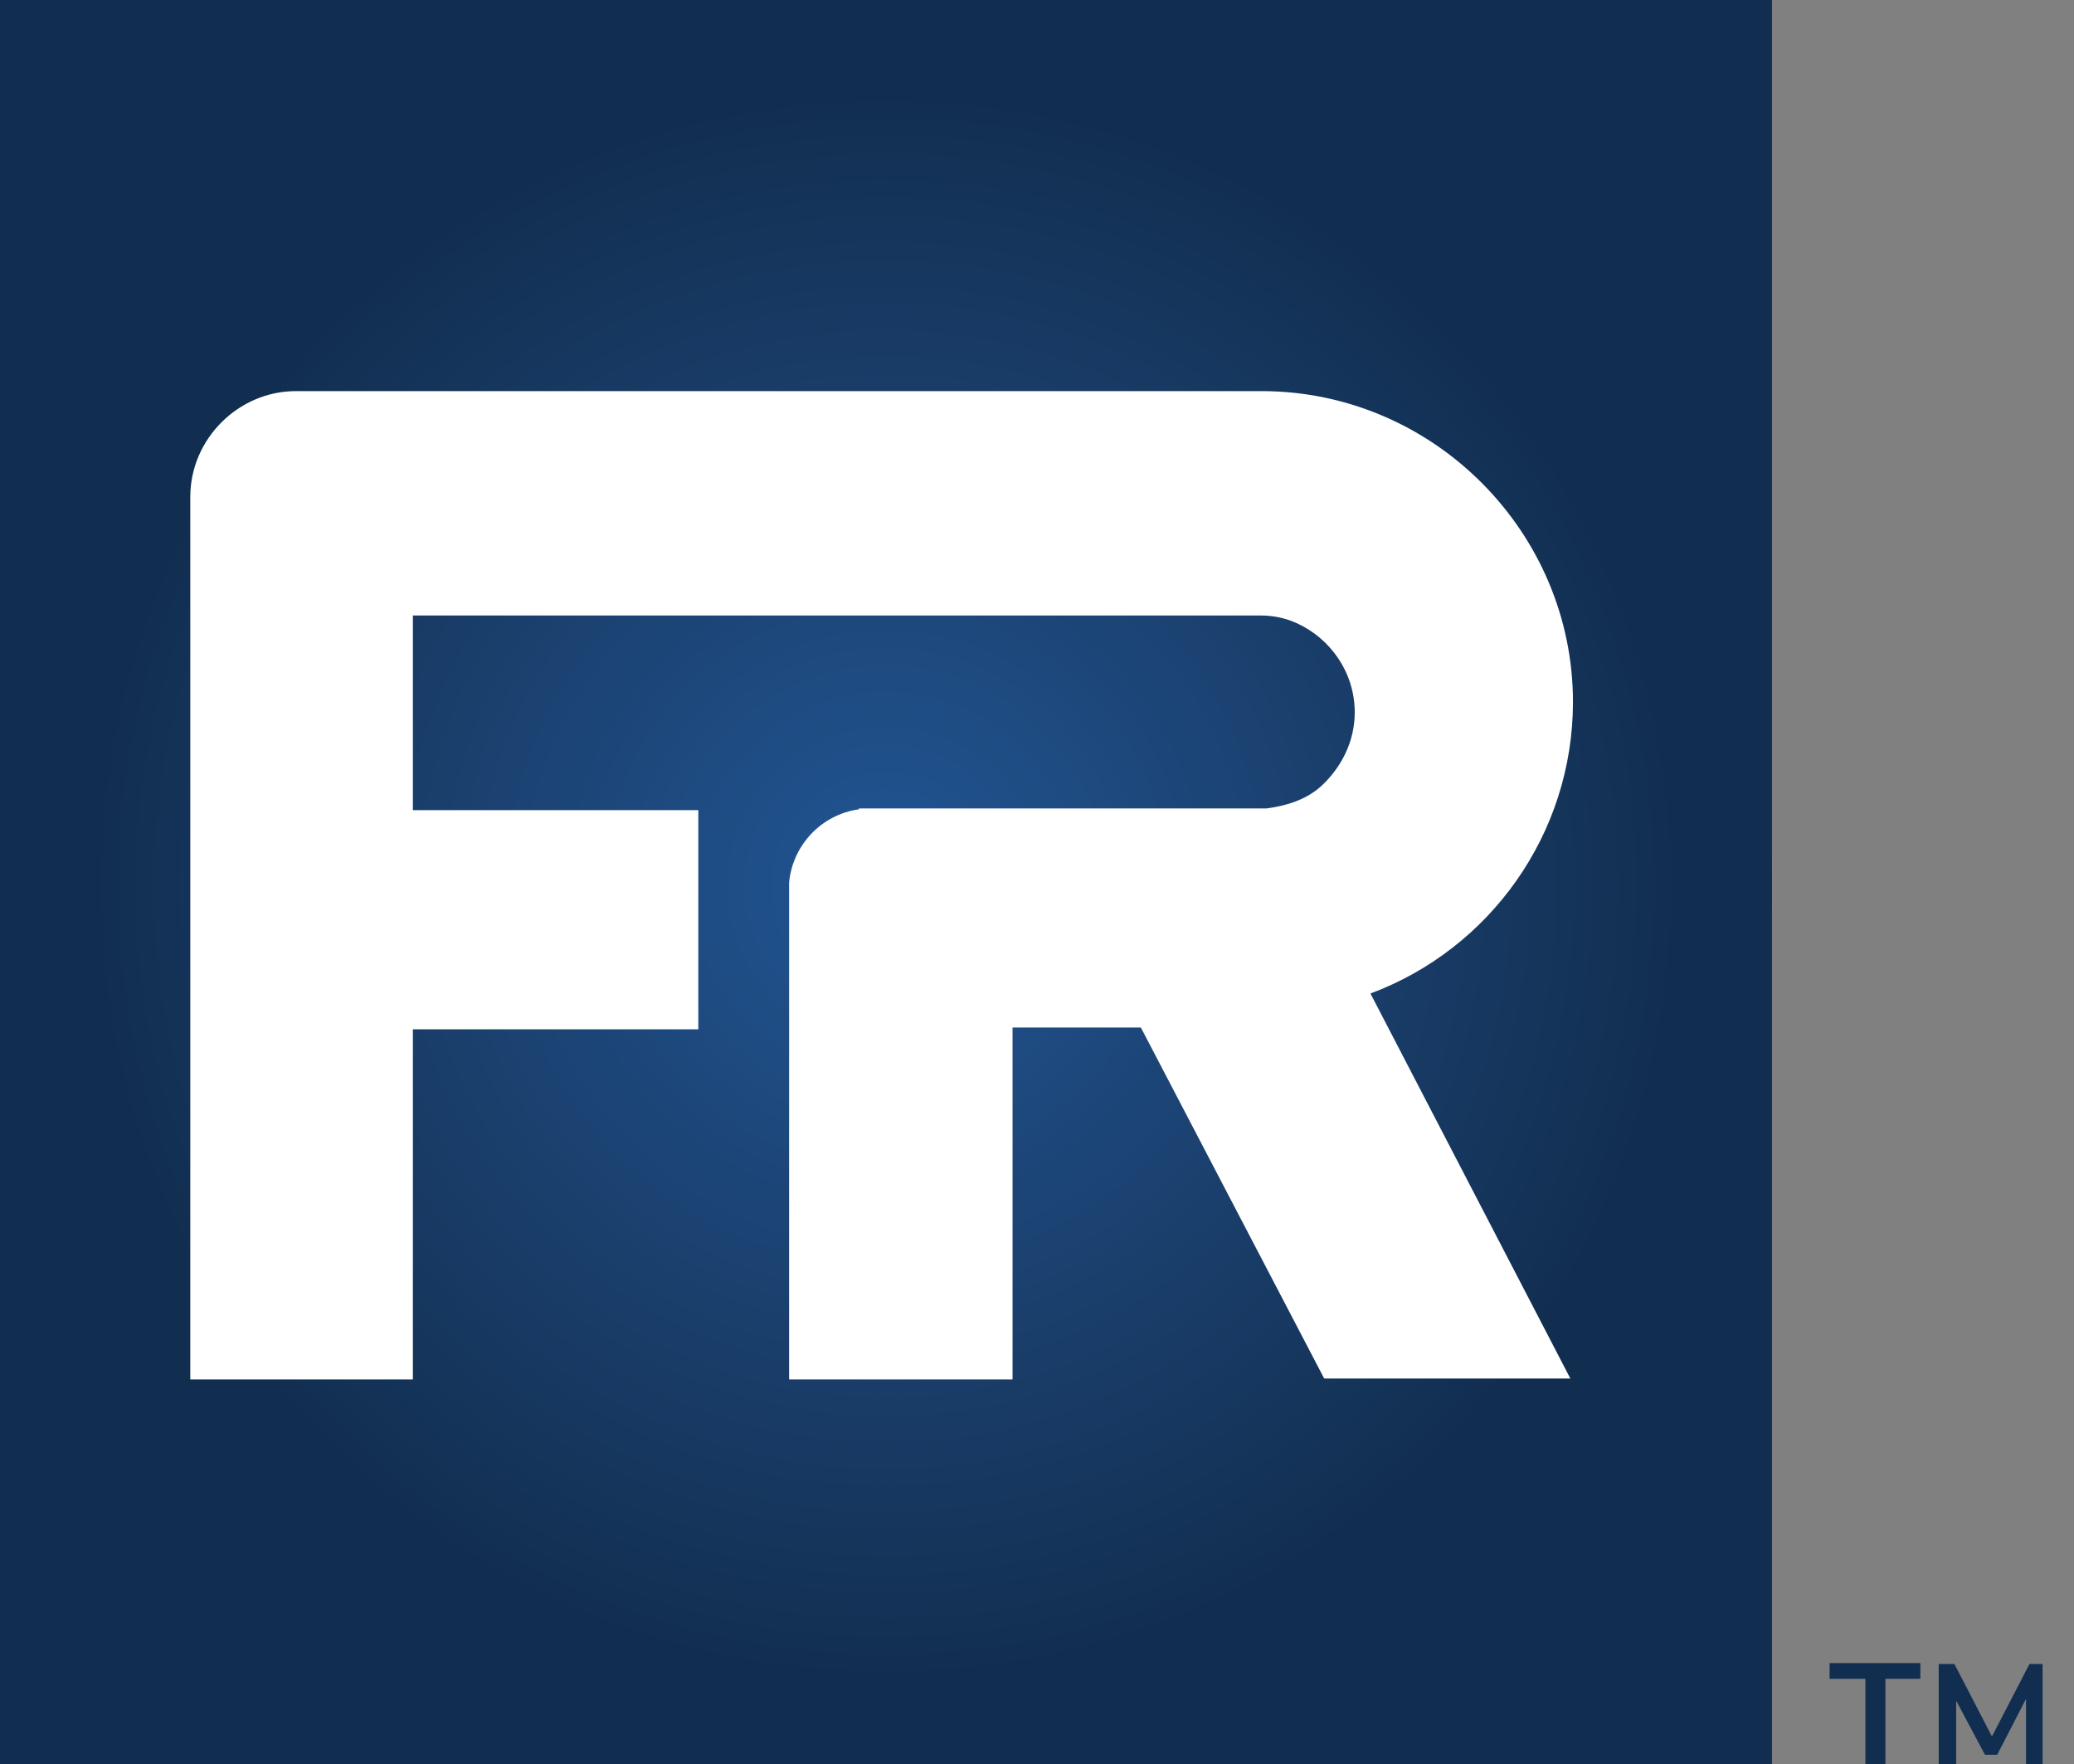 <?xml version="1.0" encoding="utf-8"?>
<!-- Generator: Adobe Illustrator 27.2.0, SVG Export Plug-In . SVG Version: 6.00 Build 0)  -->
<svg version="1.1" id="Layer_1" xmlns="http://www.w3.org/2000/svg" xmlns:xlink="http://www.w3.org/1999/xlink" x="0px" y="0px"
	 viewBox="0 0 237.6 202.1" style="enable-background:new 0 0 237.6 202.1;" xml:space="preserve">
<rect x="0" y="0" width="237.6" height="202.1" fill="#808080" stroke="none"/>
<style type="text/css">
	.st0{clip-path:url(#SVGID_00000126288211143736049320000001174595395025844360_);}
	.st1{fill:#112E51;}
	.st2{fill:#122F52;}
	.st3{fill:#123053;}
	.st4{fill:#123054;}
	.st5{fill:#133154;}
	.st6{fill:#133155;}
	.st7{fill:#133256;}
	.st8{fill:#143257;}
	.st9{fill:#143358;}
	.st10{fill:#143459;}
	.st11{fill:#14345A;}
	.st12{fill:#15355B;}
	.st13{fill:#15355C;}
	.st14{fill:#15365D;}
	.st15{fill:#16365D;}
	.st16{fill:#16375E;}
	.st17{fill:#16375F;}
	.st18{fill:#163860;}
	.st19{fill:#173860;}
	.st20{fill:#173961;}
	.st21{fill:#173962;}
	.st22{fill:#173963;}
	.st23{fill:#173A63;}
	.st24{fill:#183A64;}
	.st25{fill:#183B65;}
	.st26{fill:#183C66;}
	.st27{fill:#193C67;}
	.st28{fill:#193C68;}
	.st29{fill:#193D68;}
	.st30{fill:#193D69;}
	.st31{fill:#193E6A;}
	.st32{fill:#193E6B;}
	.st33{fill:#1A3F6B;}
	.st34{fill:#1A3F6C;}
	.st35{fill:#1A3F6D;}
	.st36{fill:#1A406E;}
	.st37{fill:#1A416F;}
	.st38{fill:#1B4170;}
	.st39{fill:#1B4270;}
	.st40{fill:#1B4271;}
	.st41{fill:#1B4272;}
	.st42{fill:#1B4373;}
	.st43{fill:#1C4474;}
	.st44{fill:#1C4475;}
	.st45{fill:#1C4576;}
	.st46{fill:#1C4577;}
	.st47{fill:#1C4678;}
	.st48{fill:#1C4679;}
	.st49{fill:#1D477A;}
	.st50{fill:#1D487B;}
	.st51{fill:#1D487C;}
	.st52{fill:#1D487D;}
	.st53{fill:#1D497D;}
	.st54{fill:#1D497E;}
	.st55{fill:#1E4A7F;}
	.st56{fill:#1E4A80;}
	.st57{fill:#1E4B80;}
	.st58{fill:#1E4B81;}
	.st59{fill:#1E4B82;}
	.st60{fill:#1E4C83;}
	.st61{fill:#1E4C84;}
	.st62{fill:#1E4D84;}
	.st63{fill:#1E4D85;}
	.st64{fill:#1F4E86;}
	.st65{fill:#1F4E87;}
	.st66{fill:#1F4E88;}
	.st67{fill:#1F4F88;}
	.st68{fill:#1F4F89;}
	.st69{fill:#1F508A;}
	.st70{fill:#1F508B;}
	.st71{fill:#1F518C;}
	.st72{fill:#1F518D;}
	.st73{fill:#1F528E;}
	.st74{fill:#1F528F;}
	.st75{fill:#205390;}
	.st76{fill:#205391;}
	.st77{fill:#205492;}
	.st78{fill:#205593;}
	.st79{fill:#205594;}
	.st80{fill:#FFFFFF;}
</style>
<g>
	<g>
		<g>
			<defs>
				<rect id="SVGID_1_" width="203" height="203"/>
			</defs>
			<clipPath id="SVGID_00000183246137791395700370000005751923397770077369_">
				<use xlink:href="#SVGID_1_"  style="overflow:visible;"/>
			</clipPath>
			<g style="clip-path:url(#SVGID_00000183246137791395700370000005751923397770077369_);">
				<rect class="st1" width="203" height="203"/>
				<circle class="st1" cx="101.5" cy="101.5" r="101.5"/>
				<circle class="st1" cx="101.5" cy="101.5" r="96.3"/>
				<circle class="st1" cx="101.5" cy="101.5" r="90.9"/>
				<circle class="st2" cx="101.5" cy="101.5" r="89.9"/>
				<circle class="st2" cx="101.5" cy="101.5" r="88.9"/>
				<circle class="st3" cx="101.5" cy="101.5" r="88"/>
				<circle class="st4" cx="101.5" cy="101.5" r="86.9"/>
				<circle class="st5" cx="101.5" cy="101.5" r="86"/>
				<circle class="st6" cx="101.5" cy="101.5" r="85"/>
				<circle class="st7" cx="101.5" cy="101.5" r="83.9"/>
				<circle class="st7" cx="101.5" cy="101.5" r="82.9"/>
				<circle class="st8" cx="101.5" cy="101.5" r="81.9"/>
				<circle class="st9" cx="101.5" cy="101.5" r="80.9"/>
				<circle class="st9" cx="101.5" cy="101.5" r="79.9"/>
				<circle class="st10" cx="101.5" cy="101.5" r="78.9"/>
				<circle class="st11" cx="101.5" cy="101.5" r="77.8"/>
				<circle class="st12" cx="101.5" cy="101.5" r="76.8"/>
				<circle class="st12" cx="101.5" cy="101.5" r="75.8"/>
				<circle class="st13" cx="101.5" cy="101.5" r="74.8"/>
				<circle class="st14" cx="101.5" cy="101.5" r="73.8"/>
				<circle class="st15" cx="101.5" cy="101.5" r="72.8"/>
				<circle class="st16" cx="101.5" cy="101.5" r="71.7"/>
				<circle class="st17" cx="101.5" cy="101.5" r="70.7"/>
				<circle class="st18" cx="101.5" cy="101.5" r="69.7"/>
				<circle class="st19" cx="101.5" cy="101.5" r="68.7"/>
				<circle class="st20" cx="101.5" cy="101.5" r="67.8"/>
				<circle class="st21" cx="101.5" cy="101.5" r="66.8"/>
				<circle class="st22" cx="101.5" cy="101.5" r="65.8"/>
				<circle class="st23" cx="101.5" cy="101.5" r="64.7"/>
				<circle class="st24" cx="101.5" cy="101.5" r="63.7"/>
				<circle class="st25" cx="101.5" cy="101.5" r="62.7"/>
				<circle class="st25" cx="101.5" cy="101.5" r="61.7"/>
				<circle class="st26" cx="101.5" cy="101.5" r="60.7"/>
				<circle class="st27" cx="101.5" cy="101.5" r="59.7"/>
				<circle class="st28" cx="101.5" cy="101.5" r="58.6"/>
				<circle class="st29" cx="101.5" cy="101.5" r="57.6"/>
				<circle class="st30" cx="101.5" cy="101.5" r="56.6"/>
				<circle class="st31" cx="101.5" cy="101.5" r="55.6"/>
				<circle class="st32" cx="101.5" cy="101.5" r="54.6"/>
				<circle class="st33" cx="101.5" cy="101.5" r="53.5"/>
				<circle class="st34" cx="101.5" cy="101.5" r="52.5"/>
				<circle class="st35" cx="101.5" cy="101.5" r="51.5"/>
				<circle class="st36" cx="101.5" cy="101.5" r="50.5"/>
				<circle class="st36" cx="101.5" cy="101.5" r="49.5"/>
				<circle class="st37" cx="101.5" cy="101.5" r="48.6"/>
				<circle class="st38" cx="101.5" cy="101.5" r="47.4"/>
				<circle class="st39" cx="101.5" cy="101.5" r="46.6"/>
				<circle class="st40" cx="101.5" cy="101.5" r="45.5"/>
				<circle class="st41" cx="101.5" cy="101.5" r="44.5"/>
				<circle class="st42" cx="101.5" cy="101.5" r="43.5"/>
				<circle class="st42" cx="101.5" cy="101.5" r="42.5"/>
				<circle class="st43" cx="101.5" cy="101.5" r="41.5"/>
				<circle class="st44" cx="101.5" cy="101.5" r="40.4"/>
				<circle class="st45" cx="101.5" cy="101.5" r="39.4"/>
				<circle class="st46" cx="101.5" cy="101.5" r="38.4"/>
				<circle class="st46" cx="101.5" cy="101.5" r="37.4"/>
				<circle class="st47" cx="101.5" cy="101.5" r="36.4"/>
				<circle class="st48" cx="101.5" cy="101.5" r="35.4"/>
				<circle class="st49" cx="101.5" cy="101.5" r="34.3"/>
				<circle class="st49" cx="101.5" cy="101.5" r="33.3"/>
				<circle class="st50" cx="101.5" cy="101.5" r="32.3"/>
				<circle class="st51" cx="101.5" cy="101.5" r="31.3"/>
				<circle class="st52" cx="101.5" cy="101.5" r="30.3"/>
				<circle class="st53" cx="101.5" cy="101.5" r="29.3"/>
				<circle class="st54" cx="101.5" cy="101.5" r="28.2"/>
				<circle class="st55" cx="101.5" cy="101.5" r="27.3"/>
				<circle class="st56" cx="101.5" cy="101.5" r="26.3"/>
				<circle class="st57" cx="101.5" cy="101.5" r="25.3"/>
				<circle class="st58" cx="101.5" cy="101.5" r="24.3"/>
				<circle class="st59" cx="101.5" cy="101.5" r="23.3"/>
				<circle class="st60" cx="101.5" cy="101.5" r="22.3"/>
				<circle class="st61" cx="101.5" cy="101.5" r="21.2"/>
				<circle class="st62" cx="101.5" cy="101.5" r="20.2"/>
				<circle class="st63" cx="101.5" cy="101.5" r="19.2"/>
				<circle class="st64" cx="101.5" cy="101.5" r="18.2"/>
				<circle class="st65" cx="101.5" cy="101.5" r="17.2"/>
				<circle class="st66" cx="101.5" cy="101.5" r="16.2"/>
				<circle class="st67" cx="101.5" cy="101.5" r="15.1"/>
				<circle class="st68" cx="101.5" cy="101.5" r="14.1"/>
				<circle class="st69" cx="101.5" cy="101.5" r="13.1"/>
				<circle class="st70" cx="101.5" cy="101.5" r="12.1"/>
				<circle class="st71" cx="101.5" cy="101.5" r="11.1"/>
				<circle class="st71" cx="101.5" cy="101.5" r="10"/>
				<circle class="st72" cx="101.5" cy="101.5" r="9.2"/>
				<circle class="st73" cx="101.5" cy="101.5" r="8.1"/>
				<circle class="st74" cx="101.5" cy="101.5" r="7.1"/>
				<circle class="st75" cx="101.5" cy="101.5" r="6.1"/>
				<circle class="st76" cx="101.5" cy="101.5" r="5.1"/>
				<circle class="st77" cx="101.5" cy="101.5" r="4.1"/>
				<circle class="st77" cx="101.5" cy="101.5" r="3.1"/>
				<circle class="st78" cx="101.5" cy="101.5" r="2"/>
				<circle class="st79" cx="101.5" cy="101.5" r="1"/>
			</g>
		</g>
	</g>
	<path class="st80" d="M157,113.8l22.9,44.1h-28.2l-21-40.2H116V158H90.4v-55.5c0-0.1,0-0.3,0-0.4c0-0.1,0-0.3,0-0.4v-0.6l0,0
		c0.4-4.3,3.7-7.8,8-8.4v-0.1H99c0.4,0,0.6,0,1,0c0.3,0,0.6,0,0.9,0h1.9c0.3,0,0.4,0,0.6,0h41.7c2.3-0.3,4.5-1,6.2-2.5
		c2.4-2.2,3.9-5.2,3.9-8.5c0-4.5-2.7-8.4-6.6-10.2c-1.3-0.6-2.7-0.9-4.2-0.9h-3.4H47.3v22.3H80v25.1H47.3V158H21.8V56.9
		c0-6.6,5.5-12.1,12.1-12.1h110.8c19.6,0.1,35.5,16.2,35.5,35.6C180.2,95.5,170.7,108.7,157,113.8z"/>
</g>
<path class="st1" d="M209.6,190.5H220v1.8H216v10.6h-2.3v-10.6h-4.1V190.5z M234,190.5V203h-1.9v-8.4l-3.3,6.4h-1.4l-3.3-6.2v8.3h-2
	v-12.5h1.8l4.3,8.3l4.3-8.3H234L234,190.5z"/>
</svg>
